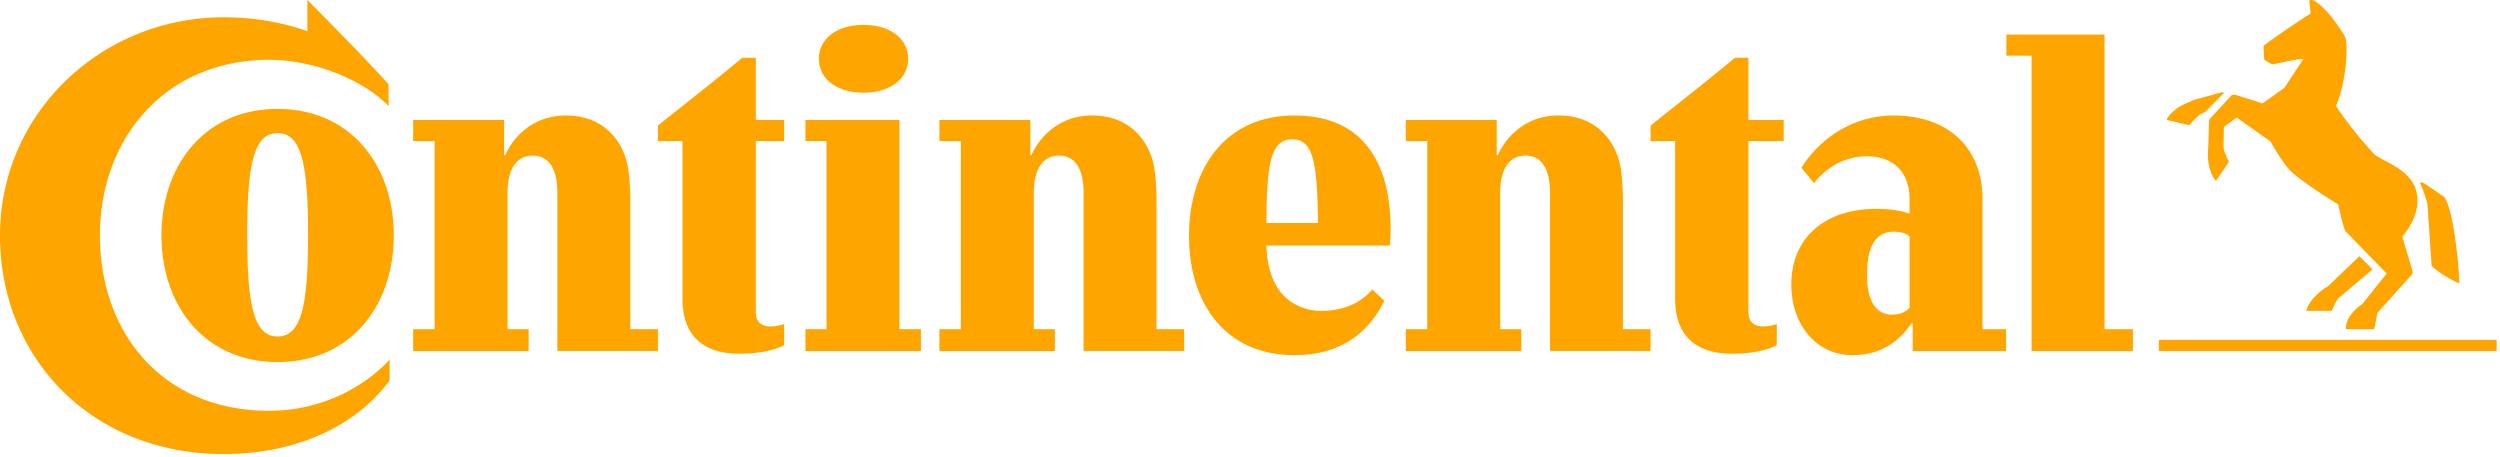 <svg width="186" height="34" viewBox="0 0 186 34" xmlns="http://www.w3.org/2000/svg">
    <path d="M59.923 26.113v-1.62h1.57V10.496h-1.57v-1.57h6.997v15.565h1.595v1.621h-8.592zm82.38-2.059h-.078c-1.002 1.415-2.341 2.368-4.398 2.368-2.805 0-4.553-2.394-4.553-5.249 0-3.446 2.443-5.635 6.353-5.635 1.596 0 2.444.363 2.444.363v-1.082c0-2.083-1.286-3.191-3.164-3.191-2.597 0-3.936 2.007-3.936 2.007l-.951-1.157c1.724-2.675 4.371-3.885 6.843-3.885 4.166 0 6.635 2.47 6.635 6.226v9.673h1.75v1.621h-6.946v-2.059zm-.232-6.457c-.155-.154-.488-.359-1.183-.359-1.62 0-1.981 1.595-1.981 3.242 0 1.62.49 2.932 1.878 2.932.669 0 1.08-.284 1.286-.515v-5.3zm14.508 6.895h2.108v1.621h-7.536V4.141h-1.877V2.572h7.305v21.92zM56.232 10.497v12.708c0 .876.565 1.081 1.106 1.081.514 0 1.003-.179 1.003-.179v1.57s-1.029.64-3.318.64c-2.676 0-4.245-1.312-4.245-4.089V10.497h-1.827V9.339c2.033-1.621 4.4-3.472 6.277-5.043h1.004v4.632h2.109v1.569h-2.109zm4.695-6.125c0 1.52 1.363 2.523 3.318 2.523s3.319-1.004 3.319-2.523c0-1.515-1.364-2.52-3.319-2.52-1.955 0-3.318 1.005-3.318 2.52zm-19.46 9.959c0-1.544-.49-2.753-1.827-2.753-1.338 0-1.878 1.209-1.878 2.753v10.161h1.569v1.621h-8.592v-1.62h1.595V10.496H30.74v-1.57h6.766v2.625h.077c.643-1.442 2.135-2.96 4.527-2.96 2.521 0 4.065 1.545 4.554 3.577.18.798.23 2.11.23 2.777v9.546h2.058v1.621h-7.485V14.331zm-29.454 3.19c0 5.196 3.19 9.415 8.643 9.415 5.453 0 8.642-4.219 8.642-9.415 0-5.198-3.19-9.417-8.642-9.417-5.454 0-8.643 4.219-8.643 9.417zm6.379-.052c0-5.249.49-7.564 2.264-7.564 1.775 0 2.263 2.315 2.263 7.564 0 5.248-.488 7.563-2.263 7.563s-2.264-2.315-2.264-7.563zm75.833-.876c0-4.528.36-6.225 1.904-6.225 1.57 0 1.878 1.648 1.93 6.225h-3.834zm7.872 4.94c-.771.901-1.981 1.595-3.78 1.595-1.571 0-3.99-.875-4.092-4.861h9.184c.025-.31.051-.928.051-1.237 0-4.835-1.98-8.437-7.152-8.437-5.195 0-7.845 3.989-7.845 8.952 0 4.967 2.65 8.877 7.845 8.877 3.345 0 5.455-1.57 6.69-4.039l-.901-.85zM22.868 0s4.141 4.141 6.046 6.278v1.62C27.139 6.022 23.46 4.45 20.039 4.45c-7.743 0-12.605 5.842-12.605 13.07 0 7.203 4.604 13.043 12.605 13.043 3.986 0 7.176-1.877 8.95-3.807v1.542c-2.417 3.32-6.842 5.482-12.346 5.482C6.791 33.78 0 26.627 0 17.52 0 8.414 7.537 1.287 16.643 1.287c2.316 0 4.399.387 6.225 1.03V0zm107.216 10.497v12.708c0 .876.566 1.081 1.106 1.081.514 0 1.002-.179 1.002-.179v1.57s-1.028.64-3.318.64c-2.674 0-4.244-1.312-4.244-4.089V10.497h-1.826V9.339c2.032-1.621 4.4-3.472 6.276-5.043h1.004v4.632h2.624v1.569h-2.624zM80.618 14.33c0-1.544-.489-2.753-1.826-2.753-1.338 0-1.878 1.209-1.878 2.753v10.161h1.57v1.621H69.89v-1.62h1.595V10.496h-1.595v-1.57h6.766v2.625h.076c.643-1.442 2.136-2.96 4.528-2.96 2.52 0 4.064 1.545 4.553 3.577.18.798.232 2.11.232 2.777v9.546h2.058v1.621h-7.486V14.331zm34.7 0c0-1.544-.488-2.753-1.825-2.753-1.34 0-1.88 1.209-1.88 2.753v10.161h1.57v1.621h-8.592v-1.62h1.595V10.496h-1.595v-1.57h6.766v2.625h.077c.644-1.442 2.135-2.96 4.527-2.96 2.522 0 4.064 1.545 4.553 3.577.181.798.233 2.11.233 2.777v9.546h2.057v1.621h-7.485V14.331zm65.287.875c-.154-.593-.385-1.262-.565-1.595 0 0 .103-.104.309.024.204.13 1.516 1.03 1.516 1.03.67.978 1.08 4.99 1.107 6.432-.617-.284-1.492-.773-2.059-1.313l-.308-4.578zm-3.96-3.73c-1.082-1.184-1.982-2.29-2.857-3.603.566-1.08.977-3.935.72-5.041-.102-.335-1.028-1.57-1.182-1.75-.233-.232-.977-1.08-1.337-1.08-.078 0-.155.024-.182.05l.104.952a67.262 67.262 0 0 0-3.498 2.392c0 .336.025.85.051 1.03.18.154.386.283.618.36.462-.077 1.903-.437 2.288-.386l-1.413 2.135-1.622 1.158-2.032-.642c-.129-.027-.257 0-.333.102l-1.493 1.621c-.078.076-.128.154-.128.334l-.053 1.826s-.025.284-.025.593c0 1.311.59 1.928.59 1.928l.978-1.415a4.468 4.468 0 0 1-.41-1.028l.026-1.569.95-.695 2.521 1.775s.696 1.286 1.364 2.059c.438.54 2.623 2.006 3.678 2.624.104.566.335 1.492.515 1.98l3.087 3.165-1.827 2.288c-.642.413-1.26 1.16-1.209 1.853h2.11l.232-1.209 2.52-2.803c.13-.156.13-.233.051-.464l-.72-2.418c.36-.412 1.132-1.44 1.132-2.676 0-2.238-2.444-2.804-3.215-3.446zm-11.37-4.606c-.078.025-1.957.54-1.957.54s-.873.334-1.26.591c-.386.258-.823.696-.848.927l1.672.386c.256-.284.54-.592.798-.797l.384-.18 1.39-1.416s-.052-.077-.18-.05zm7.896 14.458 2.367-2.264.977.978-2.547 2.162c-.205.255-.36.668-.488.924h-1.877c.102-.693 1.08-1.569 1.568-1.8zm-12.553 4.785h25.132v-.823h-25.132v.823z" fill="orange" fill-rule="evenodd"/>
</svg>
